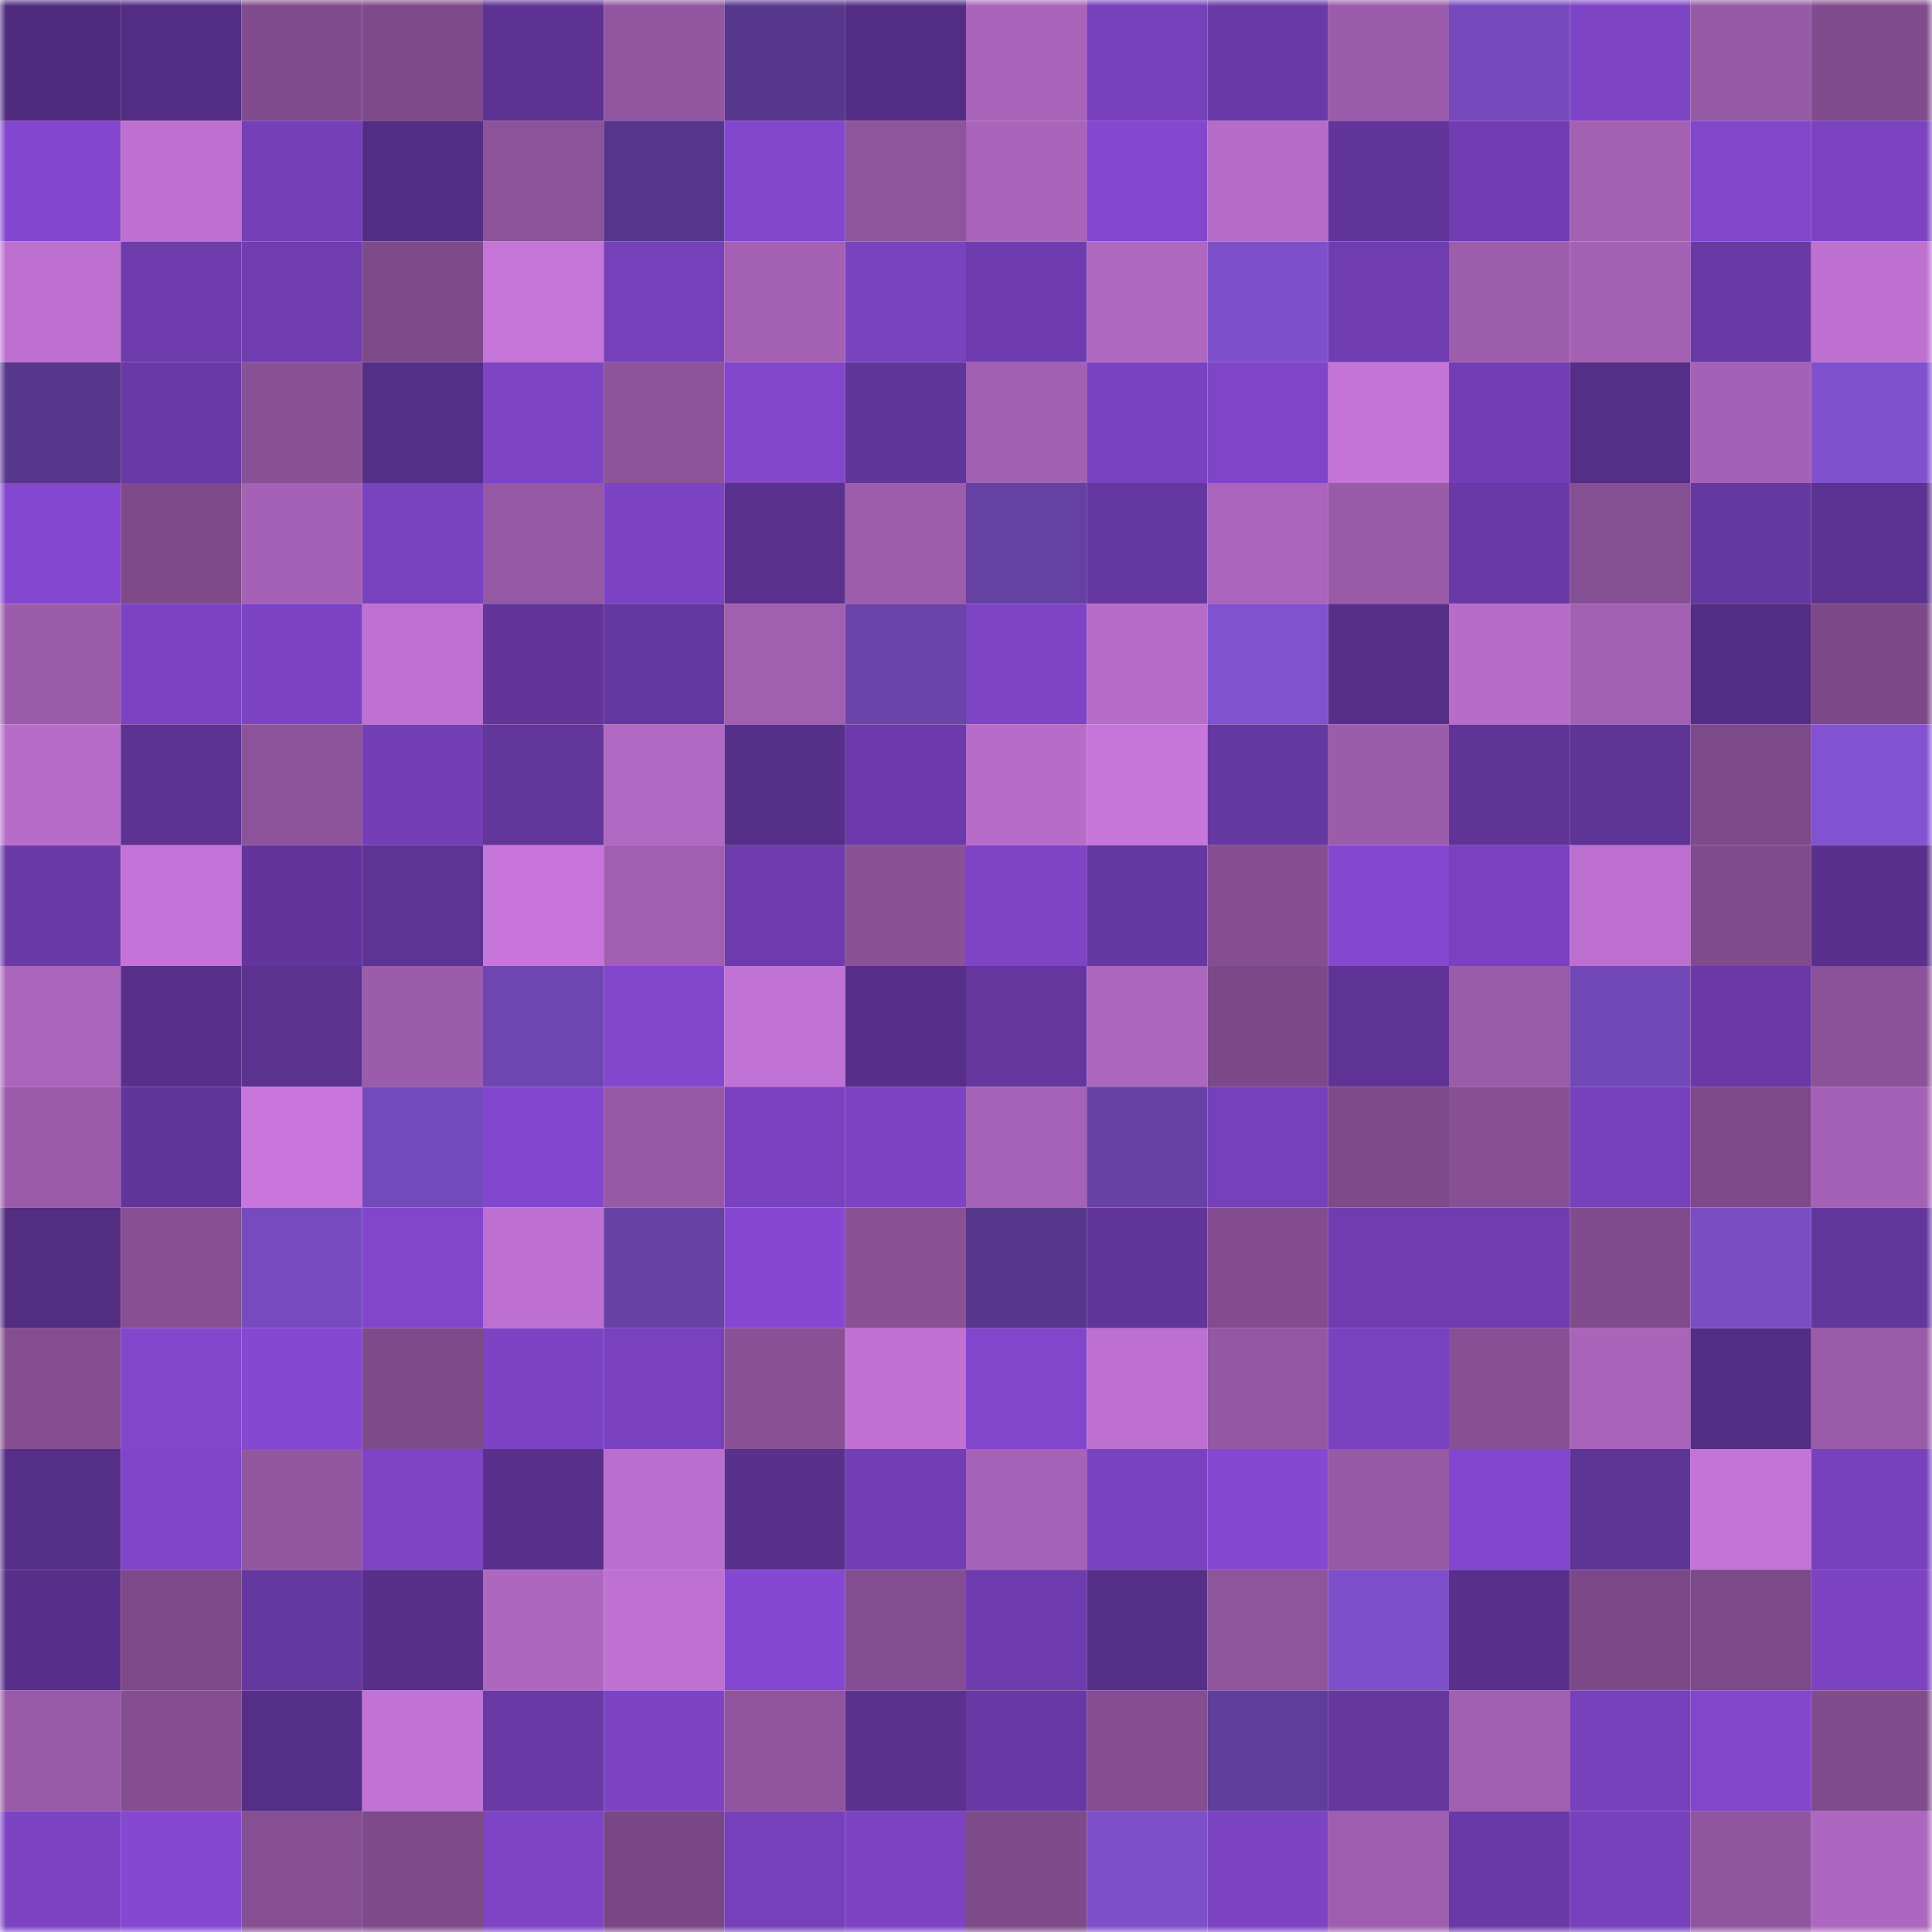 <svg viewBox="0 0 160 160" fill="none" role="img" xmlns="http://www.w3.org/2000/svg" width="240" height="240" name="farcaster%2Cw1nz"><mask id="655028369" mask-type="alpha" maskUnits="userSpaceOnUse" x="0" y="0" width="160" height="160"><rect width="160" height="160" fill="#FFFFFF"></rect></mask><g mask="url(#655028369)"><rect x="0" y="0" width="10" height="10" fill="#502c7f"></rect><rect x="10" y="0" width="10" height="10" fill="#532d83"></rect><rect x="20" y="0" width="10" height="10" fill="#814c8e"></rect><rect x="30" y="0" width="10" height="10" fill="#7d4a8a"></rect><rect x="40" y="0" width="10" height="10" fill="#5d3293"></rect><rect x="50" y="0" width="10" height="10" fill="#9256a1"></rect><rect x="60" y="0" width="10" height="10" fill="#57378b"></rect><rect x="70" y="0" width="10" height="10" fill="#542e85"></rect><rect x="80" y="0" width="10" height="10" fill="#a964ba"></rect><rect x="90" y="0" width="10" height="10" fill="#7640ba"></rect><rect x="100" y="0" width="10" height="10" fill="#6b3aa9"></rect><rect x="110" y="0" width="10" height="10" fill="#9b5cab"></rect><rect x="120" y="0" width="10" height="10" fill="#764abd"></rect><rect x="130" y="0" width="10" height="10" fill="#7e44c6"></rect><rect x="140" y="0" width="10" height="10" fill="#9659a5"></rect><rect x="150" y="0" width="10" height="10" fill="#814c8e"></rect><rect x="0" y="10" width="10" height="10" fill="#8347cf"></rect><rect x="10" y="10" width="10" height="10" fill="#be70d1"></rect><rect x="20" y="10" width="10" height="10" fill="#753fb8"></rect><rect x="30" y="10" width="10" height="10" fill="#532d83"></rect><rect x="40" y="10" width="10" height="10" fill="#8c539a"></rect><rect x="50" y="10" width="10" height="10" fill="#56368a"></rect><rect x="60" y="10" width="10" height="10" fill="#8146cb"></rect><rect x="70" y="10" width="10" height="10" fill="#8e549c"></rect><rect x="80" y="10" width="10" height="10" fill="#a964ba"></rect><rect x="90" y="10" width="10" height="10" fill="#8347d0"></rect><rect x="100" y="10" width="10" height="10" fill="#b66bc8"></rect><rect x="110" y="10" width="10" height="10" fill="#62359b"></rect><rect x="120" y="10" width="10" height="10" fill="#713db2"></rect><rect x="130" y="10" width="10" height="10" fill="#a461b4"></rect><rect x="140" y="10" width="10" height="10" fill="#8246cd"></rect><rect x="150" y="10" width="10" height="10" fill="#7b42c2"></rect><rect x="0" y="20" width="10" height="10" fill="#be70d1"></rect><rect x="10" y="20" width="10" height="10" fill="#6e3bad"></rect><rect x="20" y="20" width="10" height="10" fill="#703cb0"></rect><rect x="30" y="20" width="10" height="10" fill="#7d4a8a"></rect><rect x="40" y="20" width="10" height="10" fill="#c574d8"></rect><rect x="50" y="20" width="10" height="10" fill="#7540b9"></rect><rect x="60" y="20" width="10" height="10" fill="#a461b4"></rect><rect x="70" y="20" width="10" height="10" fill="#7942bf"></rect><rect x="80" y="20" width="10" height="10" fill="#6f3cb0"></rect><rect x="90" y="20" width="10" height="10" fill="#af67c0"></rect><rect x="100" y="20" width="10" height="10" fill="#7e4fca"></rect><rect x="110" y="20" width="10" height="10" fill="#703db0"></rect><rect x="120" y="20" width="10" height="10" fill="#9d5dad"></rect><rect x="130" y="20" width="10" height="10" fill="#a461b4"></rect><rect x="140" y="20" width="10" height="10" fill="#6939a6"></rect><rect x="150" y="20" width="10" height="10" fill="#be70d0"></rect><rect x="0" y="30" width="10" height="10" fill="#57378c"></rect><rect x="10" y="30" width="10" height="10" fill="#6939a5"></rect><rect x="20" y="30" width="10" height="10" fill="#895196"></rect><rect x="30" y="30" width="10" height="10" fill="#552e86"></rect><rect x="40" y="30" width="10" height="10" fill="#7d44c5"></rect><rect x="50" y="30" width="10" height="10" fill="#8d539b"></rect><rect x="60" y="30" width="10" height="10" fill="#8146cb"></rect><rect x="70" y="30" width="10" height="10" fill="#61359a"></rect><rect x="80" y="30" width="10" height="10" fill="#a260b3"></rect><rect x="90" y="30" width="10" height="10" fill="#7942c0"></rect><rect x="100" y="30" width="10" height="10" fill="#7e45c8"></rect><rect x="110" y="30" width="10" height="10" fill="#c474d7"></rect><rect x="120" y="30" width="10" height="10" fill="#733eb5"></rect><rect x="130" y="30" width="10" height="10" fill="#552e87"></rect><rect x="140" y="30" width="10" height="10" fill="#a561b5"></rect><rect x="150" y="30" width="10" height="10" fill="#8051ce"></rect><rect x="0" y="40" width="10" height="10" fill="#8447d0"></rect><rect x="10" y="40" width="10" height="10" fill="#7d4989"></rect><rect x="20" y="40" width="10" height="10" fill="#a561b5"></rect><rect x="30" y="40" width="10" height="10" fill="#7841be"></rect><rect x="40" y="40" width="10" height="10" fill="#9558a4"></rect><rect x="50" y="40" width="10" height="10" fill="#7c43c4"></rect><rect x="60" y="40" width="10" height="10" fill="#5a318f"></rect><rect x="70" y="40" width="10" height="10" fill="#9d5cac"></rect><rect x="80" y="40" width="10" height="10" fill="#6641a4"></rect><rect x="90" y="40" width="10" height="10" fill="#6537a0"></rect><rect x="100" y="40" width="10" height="10" fill="#aa64bb"></rect><rect x="110" y="40" width="10" height="10" fill="#995aa8"></rect><rect x="120" y="40" width="10" height="10" fill="#6939a7"></rect><rect x="130" y="40" width="10" height="10" fill="#854f93"></rect><rect x="140" y="40" width="10" height="10" fill="#6537a0"></rect><rect x="150" y="40" width="10" height="10" fill="#5c3292"></rect><rect x="0" y="50" width="10" height="10" fill="#9c5cac"></rect><rect x="10" y="50" width="10" height="10" fill="#7b43c2"></rect><rect x="20" y="50" width="10" height="10" fill="#7c43c4"></rect><rect x="30" y="50" width="10" height="10" fill="#bf71d2"></rect><rect x="40" y="50" width="10" height="10" fill="#63359c"></rect><rect x="50" y="50" width="10" height="10" fill="#64369f"></rect><rect x="60" y="50" width="10" height="10" fill="#a15fb0"></rect><rect x="70" y="50" width="10" height="10" fill="#6b43ab"></rect><rect x="80" y="50" width="10" height="10" fill="#7d44c5"></rect><rect x="90" y="50" width="10" height="10" fill="#b76cc9"></rect><rect x="100" y="50" width="10" height="10" fill="#8152cf"></rect><rect x="110" y="50" width="10" height="10" fill="#572f89"></rect><rect x="120" y="50" width="10" height="10" fill="#b76cc9"></rect><rect x="130" y="50" width="10" height="10" fill="#a461b4"></rect><rect x="140" y="50" width="10" height="10" fill="#532d83"></rect><rect x="150" y="50" width="10" height="10" fill="#7c4988"></rect><rect x="0" y="60" width="10" height="10" fill="#b76cc9"></rect><rect x="10" y="60" width="10" height="10" fill="#5d3293"></rect><rect x="20" y="60" width="10" height="10" fill="#8c539a"></rect><rect x="30" y="60" width="10" height="10" fill="#733eb6"></rect><rect x="40" y="60" width="10" height="10" fill="#63369c"></rect><rect x="50" y="60" width="10" height="10" fill="#b068c2"></rect><rect x="60" y="60" width="10" height="10" fill="#562f88"></rect><rect x="70" y="60" width="10" height="10" fill="#6c3aaa"></rect><rect x="80" y="60" width="10" height="10" fill="#b76cc9"></rect><rect x="90" y="60" width="10" height="10" fill="#c675d9"></rect><rect x="100" y="60" width="10" height="10" fill="#6537a0"></rect><rect x="110" y="60" width="10" height="10" fill="#9b5cab"></rect><rect x="120" y="60" width="10" height="10" fill="#603497"></rect><rect x="130" y="60" width="10" height="10" fill="#5f3497"></rect><rect x="140" y="60" width="10" height="10" fill="#7d4a89"></rect><rect x="150" y="60" width="10" height="10" fill="#8353d3"></rect><rect x="0" y="70" width="10" height="10" fill="#6b3aa9"></rect><rect x="10" y="70" width="10" height="10" fill="#c373d7"></rect><rect x="20" y="70" width="10" height="10" fill="#63359c"></rect><rect x="30" y="70" width="10" height="10" fill="#5d3393"></rect><rect x="40" y="70" width="10" height="10" fill="#c775db"></rect><rect x="50" y="70" width="10" height="10" fill="#a15fb1"></rect><rect x="60" y="70" width="10" height="10" fill="#6d3bac"></rect><rect x="70" y="70" width="10" height="10" fill="#895196"></rect><rect x="80" y="70" width="10" height="10" fill="#7e44c6"></rect><rect x="90" y="70" width="10" height="10" fill="#6537a0"></rect><rect x="100" y="70" width="10" height="10" fill="#854e92"></rect><rect x="110" y="70" width="10" height="10" fill="#8447d0"></rect><rect x="120" y="70" width="10" height="10" fill="#7941bf"></rect><rect x="130" y="70" width="10" height="10" fill="#bd6fd0"></rect><rect x="140" y="70" width="10" height="10" fill="#804c8d"></rect><rect x="150" y="70" width="10" height="10" fill="#59308d"></rect><rect x="0" y="80" width="10" height="10" fill="#ac65bd"></rect><rect x="10" y="80" width="10" height="10" fill="#58308b"></rect><rect x="20" y="80" width="10" height="10" fill="#5b3290"></rect><rect x="30" y="80" width="10" height="10" fill="#9b5cab"></rect><rect x="40" y="80" width="10" height="10" fill="#6e46b1"></rect><rect x="50" y="80" width="10" height="10" fill="#8347ce"></rect><rect x="60" y="80" width="10" height="10" fill="#c172d5"></rect><rect x="70" y="80" width="10" height="10" fill="#572f8a"></rect><rect x="80" y="80" width="10" height="10" fill="#64369e"></rect><rect x="90" y="80" width="10" height="10" fill="#ad66be"></rect><rect x="100" y="80" width="10" height="10" fill="#7b4987"></rect><rect x="110" y="80" width="10" height="10" fill="#5f3396"></rect><rect x="120" y="80" width="10" height="10" fill="#9a5baa"></rect><rect x="130" y="80" width="10" height="10" fill="#7248b8"></rect><rect x="140" y="80" width="10" height="10" fill="#6a39a7"></rect><rect x="150" y="80" width="10" height="10" fill="#8b5299"></rect><rect x="0" y="90" width="10" height="10" fill="#9b5baa"></rect><rect x="10" y="90" width="10" height="10" fill="#62359b"></rect><rect x="20" y="90" width="10" height="10" fill="#c876dc"></rect><rect x="30" y="90" width="10" height="10" fill="#754abc"></rect><rect x="40" y="90" width="10" height="10" fill="#8247ce"></rect><rect x="50" y="90" width="10" height="10" fill="#9759a6"></rect><rect x="60" y="90" width="10" height="10" fill="#7941bf"></rect><rect x="70" y="90" width="10" height="10" fill="#7c43c4"></rect><rect x="80" y="90" width="10" height="10" fill="#a662b6"></rect><rect x="90" y="90" width="10" height="10" fill="#6841a6"></rect><rect x="100" y="90" width="10" height="10" fill="#7640ba"></rect><rect x="110" y="90" width="10" height="10" fill="#7d4a8a"></rect><rect x="120" y="90" width="10" height="10" fill="#875095"></rect><rect x="130" y="90" width="10" height="10" fill="#7740bc"></rect><rect x="140" y="90" width="10" height="10" fill="#7d4989"></rect><rect x="150" y="90" width="10" height="10" fill="#a461b5"></rect><rect x="0" y="100" width="10" height="10" fill="#522d82"></rect><rect x="10" y="100" width="10" height="10" fill="#874f94"></rect><rect x="20" y="100" width="10" height="10" fill="#774bbf"></rect><rect x="30" y="100" width="10" height="10" fill="#8146cb"></rect><rect x="40" y="100" width="10" height="10" fill="#be70d1"></rect><rect x="50" y="100" width="10" height="10" fill="#6741a5"></rect><rect x="60" y="100" width="10" height="10" fill="#8648d3"></rect><rect x="70" y="100" width="10" height="10" fill="#895196"></rect><rect x="80" y="100" width="10" height="10" fill="#57378b"></rect><rect x="90" y="100" width="10" height="10" fill="#62359b"></rect><rect x="100" y="100" width="10" height="10" fill="#824c8e"></rect><rect x="110" y="100" width="10" height="10" fill="#703db0"></rect><rect x="120" y="100" width="10" height="10" fill="#703db0"></rect><rect x="130" y="100" width="10" height="10" fill="#804c8d"></rect><rect x="140" y="100" width="10" height="10" fill="#7a4dc3"></rect><rect x="150" y="100" width="10" height="10" fill="#63369d"></rect><rect x="0" y="110" width="10" height="10" fill="#844e91"></rect><rect x="10" y="110" width="10" height="10" fill="#8246cd"></rect><rect x="20" y="110" width="10" height="10" fill="#8548d3"></rect><rect x="30" y="110" width="10" height="10" fill="#7d4a8a"></rect><rect x="40" y="110" width="10" height="10" fill="#7c43c4"></rect><rect x="50" y="110" width="10" height="10" fill="#7941be"></rect><rect x="60" y="110" width="10" height="10" fill="#8a5197"></rect><rect x="70" y="110" width="10" height="10" fill="#c071d3"></rect><rect x="80" y="110" width="10" height="10" fill="#8246cd"></rect><rect x="90" y="110" width="10" height="10" fill="#be70d1"></rect><rect x="100" y="110" width="10" height="10" fill="#9457a3"></rect><rect x="110" y="110" width="10" height="10" fill="#7841be"></rect><rect x="120" y="110" width="10" height="10" fill="#875094"></rect><rect x="130" y="110" width="10" height="10" fill="#a964ba"></rect><rect x="140" y="110" width="10" height="10" fill="#532d83"></rect><rect x="150" y="110" width="10" height="10" fill="#9a5baa"></rect><rect x="0" y="120" width="10" height="10" fill="#552e87"></rect><rect x="10" y="120" width="10" height="10" fill="#7e45c8"></rect><rect x="20" y="120" width="10" height="10" fill="#9357a2"></rect><rect x="30" y="120" width="10" height="10" fill="#7d44c6"></rect><rect x="40" y="120" width="10" height="10" fill="#59318d"></rect><rect x="50" y="120" width="10" height="10" fill="#ba6ecd"></rect><rect x="60" y="120" width="10" height="10" fill="#59308c"></rect><rect x="70" y="120" width="10" height="10" fill="#723eb4"></rect><rect x="80" y="120" width="10" height="10" fill="#a662b6"></rect><rect x="90" y="120" width="10" height="10" fill="#7942c0"></rect><rect x="100" y="120" width="10" height="10" fill="#8448d1"></rect><rect x="110" y="120" width="10" height="10" fill="#9659a5"></rect><rect x="120" y="120" width="10" height="10" fill="#8347cf"></rect><rect x="130" y="120" width="10" height="10" fill="#5f3497"></rect><rect x="140" y="120" width="10" height="10" fill="#c473d7"></rect><rect x="150" y="120" width="10" height="10" fill="#7741bc"></rect><rect x="0" y="130" width="10" height="10" fill="#572f8a"></rect><rect x="10" y="130" width="10" height="10" fill="#7d4989"></rect><rect x="20" y="130" width="10" height="10" fill="#6537a0"></rect><rect x="30" y="130" width="10" height="10" fill="#572f89"></rect><rect x="40" y="130" width="10" height="10" fill="#ae67bf"></rect><rect x="50" y="130" width="10" height="10" fill="#bf71d2"></rect><rect x="60" y="130" width="10" height="10" fill="#8548d2"></rect><rect x="70" y="130" width="10" height="10" fill="#834e91"></rect><rect x="80" y="130" width="10" height="10" fill="#6f3caf"></rect><rect x="90" y="130" width="10" height="10" fill="#562f88"></rect><rect x="100" y="130" width="10" height="10" fill="#8e549c"></rect><rect x="110" y="130" width="10" height="10" fill="#7e4fca"></rect><rect x="120" y="130" width="10" height="10" fill="#58308b"></rect><rect x="130" y="130" width="10" height="10" fill="#7b4988"></rect><rect x="140" y="130" width="10" height="10" fill="#7c4989"></rect><rect x="150" y="130" width="10" height="10" fill="#7b42c2"></rect><rect x="0" y="140" width="10" height="10" fill="#985aa7"></rect><rect x="10" y="140" width="10" height="10" fill="#844e91"></rect><rect x="20" y="140" width="10" height="10" fill="#552e87"></rect><rect x="30" y="140" width="10" height="10" fill="#c172d5"></rect><rect x="40" y="140" width="10" height="10" fill="#6939a5"></rect><rect x="50" y="140" width="10" height="10" fill="#7c43c4"></rect><rect x="60" y="140" width="10" height="10" fill="#8f549d"></rect><rect x="70" y="140" width="10" height="10" fill="#5b318f"></rect><rect x="80" y="140" width="10" height="10" fill="#6839a5"></rect><rect x="90" y="140" width="10" height="10" fill="#844e91"></rect><rect x="100" y="140" width="10" height="10" fill="#603d9a"></rect><rect x="110" y="140" width="10" height="10" fill="#64369e"></rect><rect x="120" y="140" width="10" height="10" fill="#a15fb1"></rect><rect x="130" y="140" width="10" height="10" fill="#7740bc"></rect><rect x="140" y="140" width="10" height="10" fill="#8146cc"></rect><rect x="150" y="140" width="10" height="10" fill="#814c8e"></rect><rect x="0" y="150" width="10" height="10" fill="#7d43c5"></rect><rect x="10" y="150" width="10" height="10" fill="#8548d2"></rect><rect x="20" y="150" width="10" height="10" fill="#864f93"></rect><rect x="30" y="150" width="10" height="10" fill="#7d4a8a"></rect><rect x="40" y="150" width="10" height="10" fill="#7d44c5"></rect><rect x="50" y="150" width="10" height="10" fill="#794785"></rect><rect x="60" y="150" width="10" height="10" fill="#7540b9"></rect><rect x="70" y="150" width="10" height="10" fill="#7c43c4"></rect><rect x="80" y="150" width="10" height="10" fill="#7d4a8a"></rect><rect x="90" y="150" width="10" height="10" fill="#7d4fc9"></rect><rect x="100" y="150" width="10" height="10" fill="#7c43c3"></rect><rect x="110" y="150" width="10" height="10" fill="#9e5dae"></rect><rect x="120" y="150" width="10" height="10" fill="#6a39a8"></rect><rect x="130" y="150" width="10" height="10" fill="#7740bc"></rect><rect x="140" y="150" width="10" height="10" fill="#90559f"></rect><rect x="150" y="150" width="10" height="10" fill="#ae67c0"></rect></g></svg>